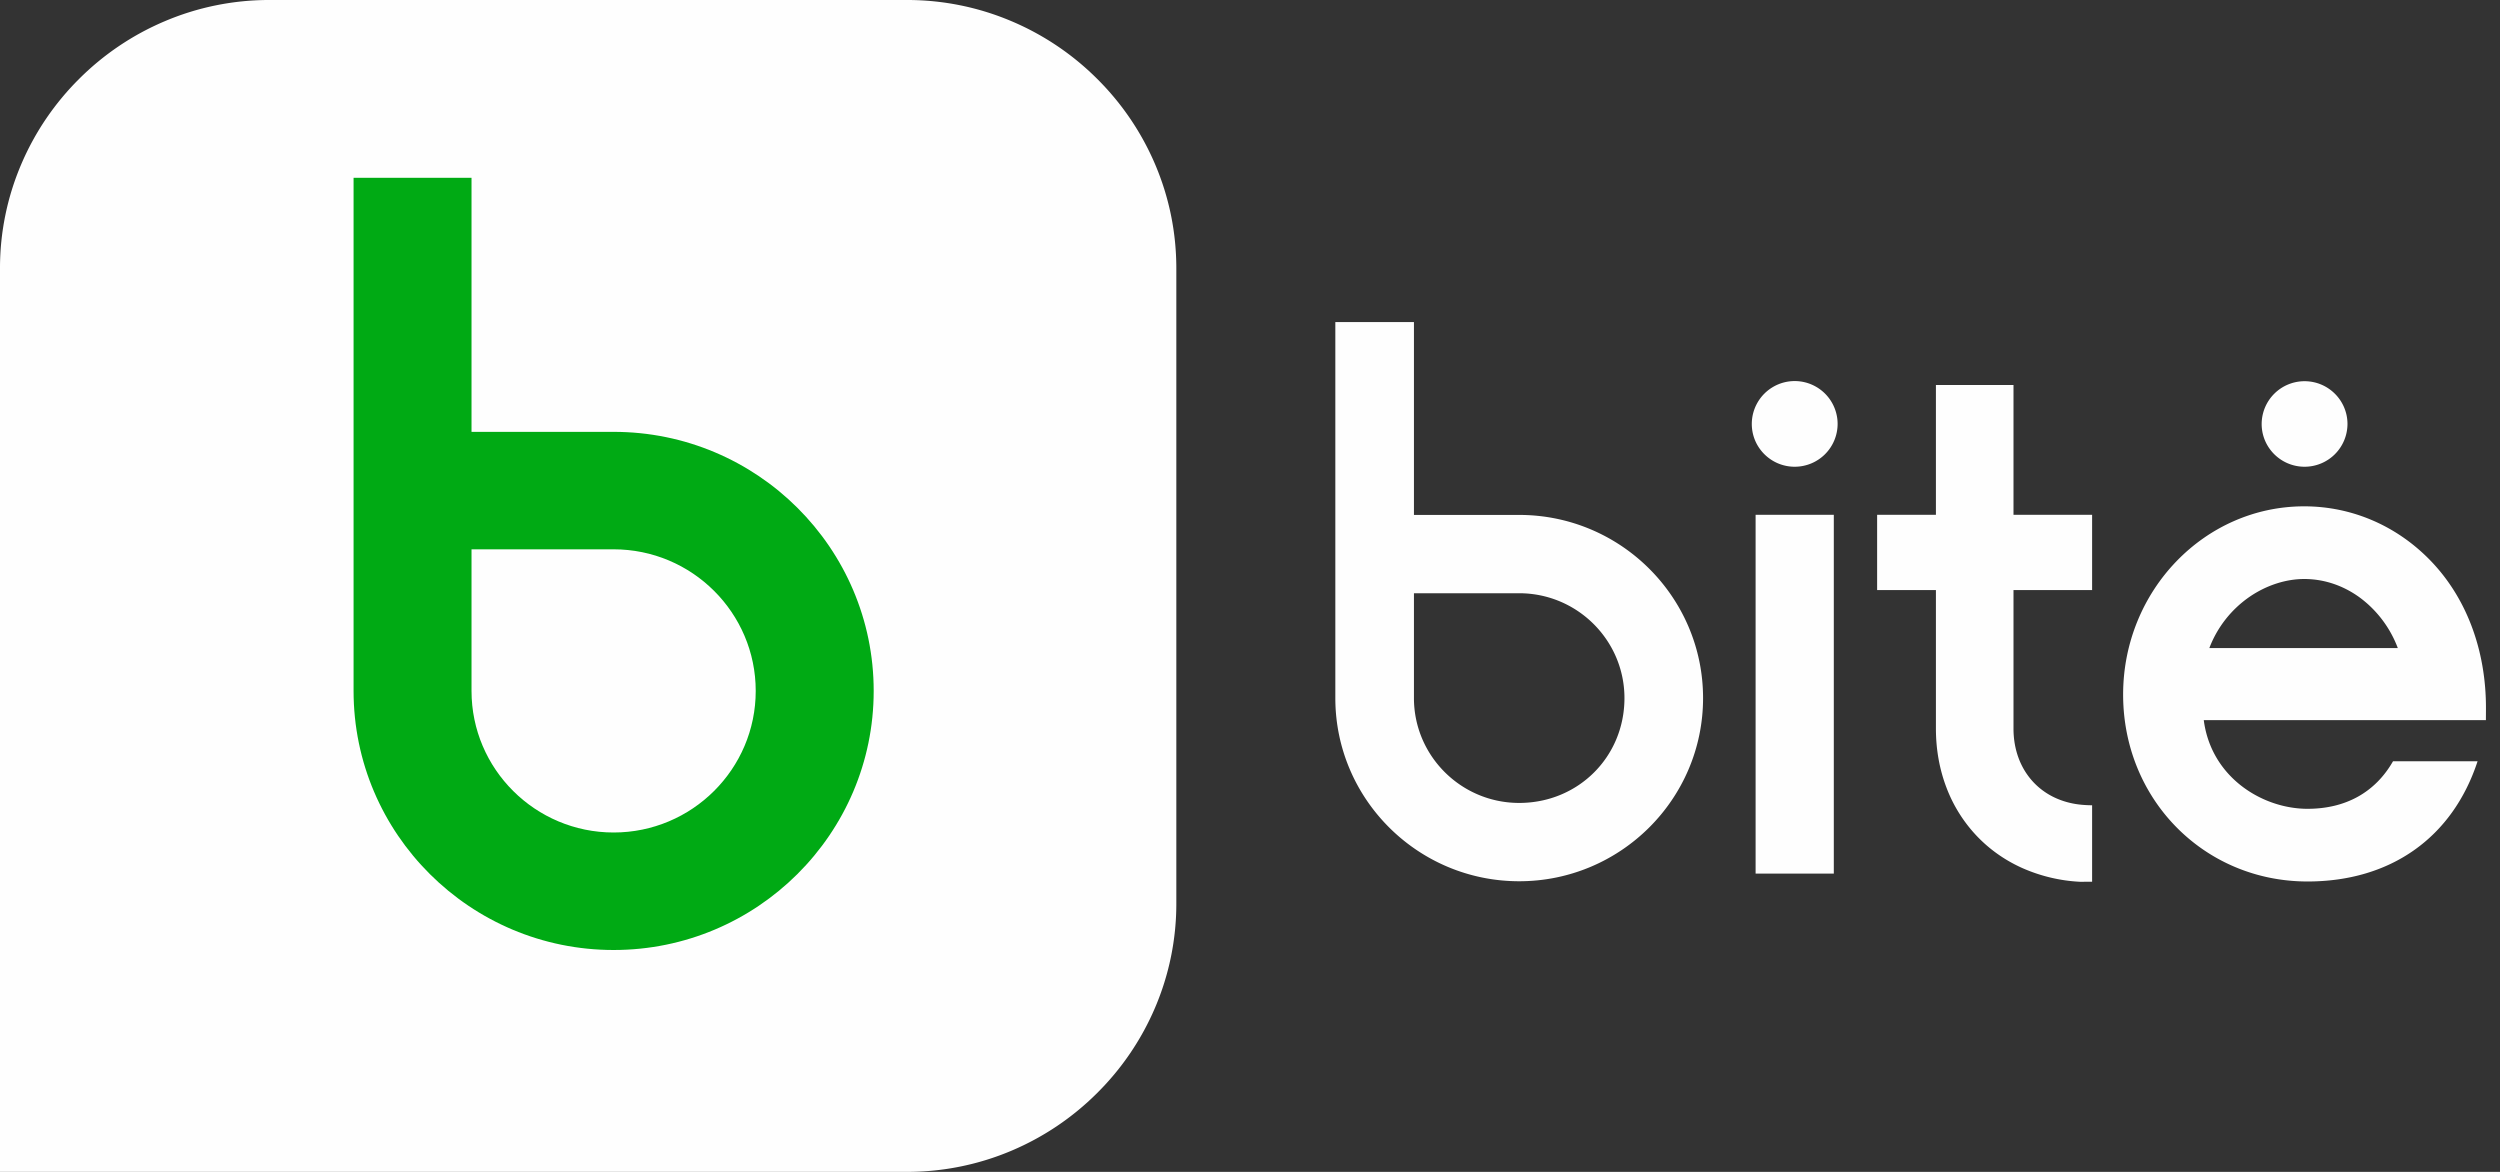<svg xmlns="http://www.w3.org/2000/svg" width="128" height="60"><rect width="100%" height="100%" fill="#333333" stroke="none"/><defs><clipPath id="a"><path d="M0 0h127.28v60H0z"/></clipPath></defs><g clip-path="url(#a)"><path fill="#fefefe" d="M94.086 21.708a2.197 2.197 0 00-4.394 0c0 1.207.985 2.189 2.196 2.189a2.196 2.196 0 002.198-2.189zm26.105 0c0-1.207-.985-2.19-2.197-2.19a2.196 2.196 0 00-2.197 2.19c0 1.207.985 2.189 2.197 2.189a2.196 2.196 0 002.197-2.189zm-26.3 4.649h-4.004V44.73h4.004zm-16.109 4.017c2.972 0 5.39 2.408 5.39 5.368 0 3.01-2.368 5.368-5.39 5.368-2.971 0-5.388-2.408-5.388-5.368v-5.368zm9.415 5.368c0-5.171-4.224-9.378-9.415-9.378h-5.388V16.49h-4.025v19.252c0 5.171 4.223 9.378 9.413 9.378 5.191 0 9.415-4.207 9.415-9.378zm30.779-6.097c1.025 0 2.02.337 2.88.975a5.715 5.715 0 011.912 2.562h-9.65a5.606 5.606 0 012.083-2.641c.852-.578 1.838-.896 2.775-.896zm.168 15.487c4.25 0 7.422-2.24 8.706-6.15l.001-.006h-4.328c-.912 1.593-2.426 2.435-4.379 2.435-2.289 0-4.928-1.592-5.311-4.54h14.445l.003-.57c.015-3.053-1.03-5.789-2.945-7.705-1.72-1.723-3.978-2.672-6.36-2.672-5.113 0-9.272 4.323-9.272 9.637 0 5.367 4.147 9.571 9.44 9.571zm-11.028.011V41.23a6.247 6.247 0 01-.523-.025c-2.095-.188-3.502-1.756-3.502-3.904v-7.088l4.025-.002v-3.852h-4.025v-6.647h-3.972v6.647h-3.01v3.852h3.01v7.09c0 1.072.183 2.092.543 3.033a7.4 7.4 0 001.52 2.437c.659.7 1.445 1.26 2.337 1.663a8.319 8.319 0 002.99.714zM46.431 60a13.68 13.68 0 005.357-1.084 13.828 13.828 0 004.387-2.954 13.771 13.771 0 002.965-4.37 13.53 13.53 0 001.088-5.338v-32.51c0-1.847-.366-3.642-1.088-5.336a13.768 13.768 0 00-2.965-4.37 13.827 13.827 0 00-4.387-2.953A13.67 13.67 0 0046.431 0H13.797A13.67 13.67 0 008.44 1.085a13.826 13.826 0 00-4.387 2.953 13.767 13.767 0 00-2.964 4.37A13.527 13.527 0 000 13.744V60h46.431z"/></g><path fill="#00aa14" d="M31.418 28.125c4.012 0 7.275 3.253 7.275 7.251 0 3.997-3.263 7.248-7.275 7.248-4.012 0-7.276-3.251-7.276-7.248v-7.25zm0 20.515c7.342 0 13.315-5.95 13.315-13.264 0-7.314-5.973-13.265-13.315-13.265h-7.276V9.104h-6.039v26.272c0 7.314 5.973 13.264 13.315 13.264z"/></svg>